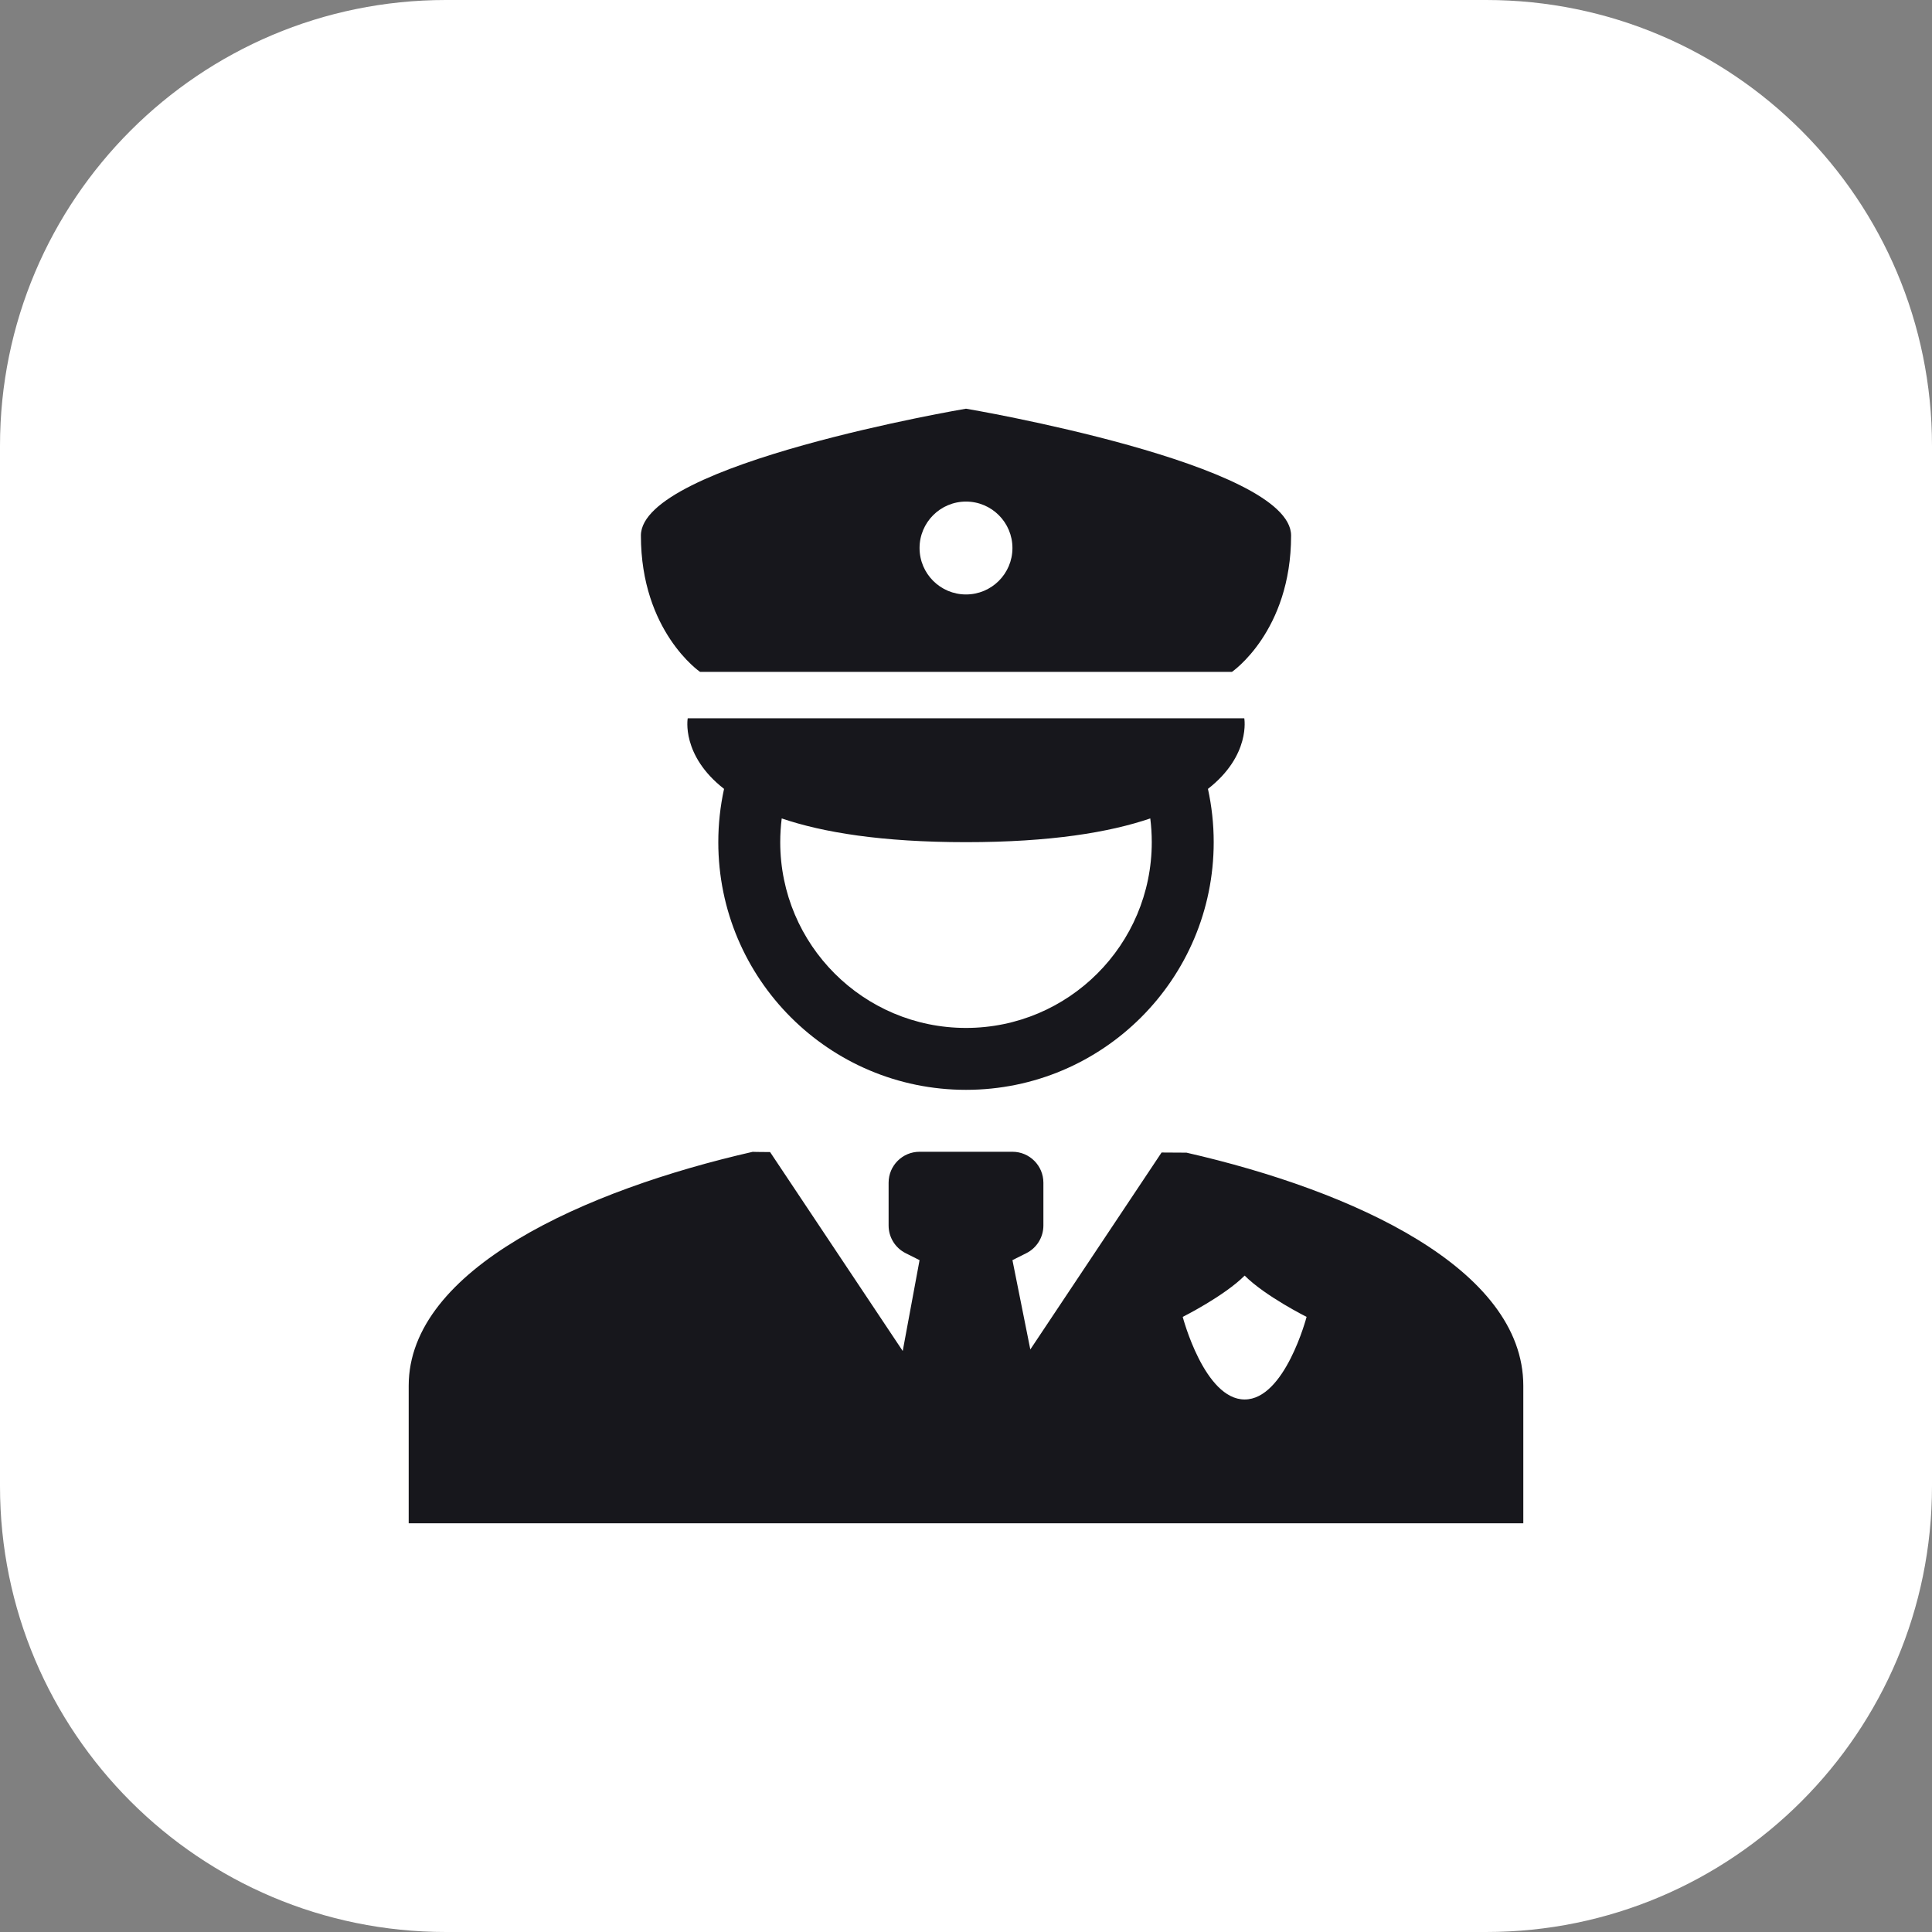 <?xml version="1.0" encoding="UTF-8"?> <svg xmlns="http://www.w3.org/2000/svg" width="52" height="52" viewBox="0 0 52 52" fill="none"><rect x="0" y="0" width="52" height="52" fill="#808080" stroke="none"/><path d="M0 12C0 5.373 5.373 0 12 0H40C46.627 0 52 5.373 52 12V40C52 46.627 46.627 52 40 52H12C5.373 52 0 46.627 0 40V12Z" fill="white"></path><path fill-rule="evenodd" clip-rule="evenodd" d="M17.25 14.414C17.25 12.479 26 11 26 11C26 11 34.75 12.479 34.75 14.414C34.75 16.995 33.159 18.083 33.159 18.083H18.841C18.841 18.083 17.25 16.995 17.25 14.414ZM27.25 14.75C27.25 15.44 26.69 16 26 16C25.31 16 24.75 15.44 24.75 14.75C24.75 14.06 25.31 13.5 26 13.5C26.69 13.5 27.25 14.06 27.25 14.75Z" fill="#17171C"></path><path fill-rule="evenodd" clip-rule="evenodd" d="M32.512 21.233C33.671 20.329 33.49 19.333 33.49 19.333H18.51C18.51 19.333 18.329 20.329 19.488 21.233C19.387 21.695 19.333 22.175 19.333 22.667C19.333 26.349 22.318 29.333 26 29.333C29.682 29.333 32.667 26.349 32.667 22.667C32.667 22.175 32.613 21.695 32.512 21.233ZM26 22.667C28.268 22.667 29.853 22.405 30.96 22.028C30.986 22.237 31 22.45 31 22.667C31 25.428 28.761 27.667 26 27.667C23.239 27.667 21 25.428 21 22.667C21 22.45 21.014 22.237 21.04 22.028C22.147 22.405 23.732 22.667 26 22.667Z" fill="#17171C"></path><path fill-rule="evenodd" clip-rule="evenodd" d="M27.25 31C27.71 31 28.083 31.373 28.083 31.833V32.985C28.083 33.301 27.905 33.589 27.623 33.73L27.25 33.917L27.731 36.321L31.264 31.02C31.506 31.021 31.73 31.023 31.934 31.024C36.438 32.052 41 34.147 41 37.298V41H11V37.298C11 34.147 15.761 32.027 20.265 31C20.249 31.004 20.418 31.006 20.727 31.008L24.297 36.362L24.75 33.917L24.377 33.73C24.095 33.589 23.917 33.301 23.917 32.985V31.833C23.917 31.373 24.29 31 24.75 31H27.25ZM35.167 35.444C35.167 35.444 34.056 34.889 33.5 34.333C32.944 34.889 31.833 35.444 31.833 35.444C31.833 35.444 32.415 37.667 33.5 37.667C34.585 37.667 35.167 35.444 35.167 35.444Z" fill="#17171C"></path></svg> 